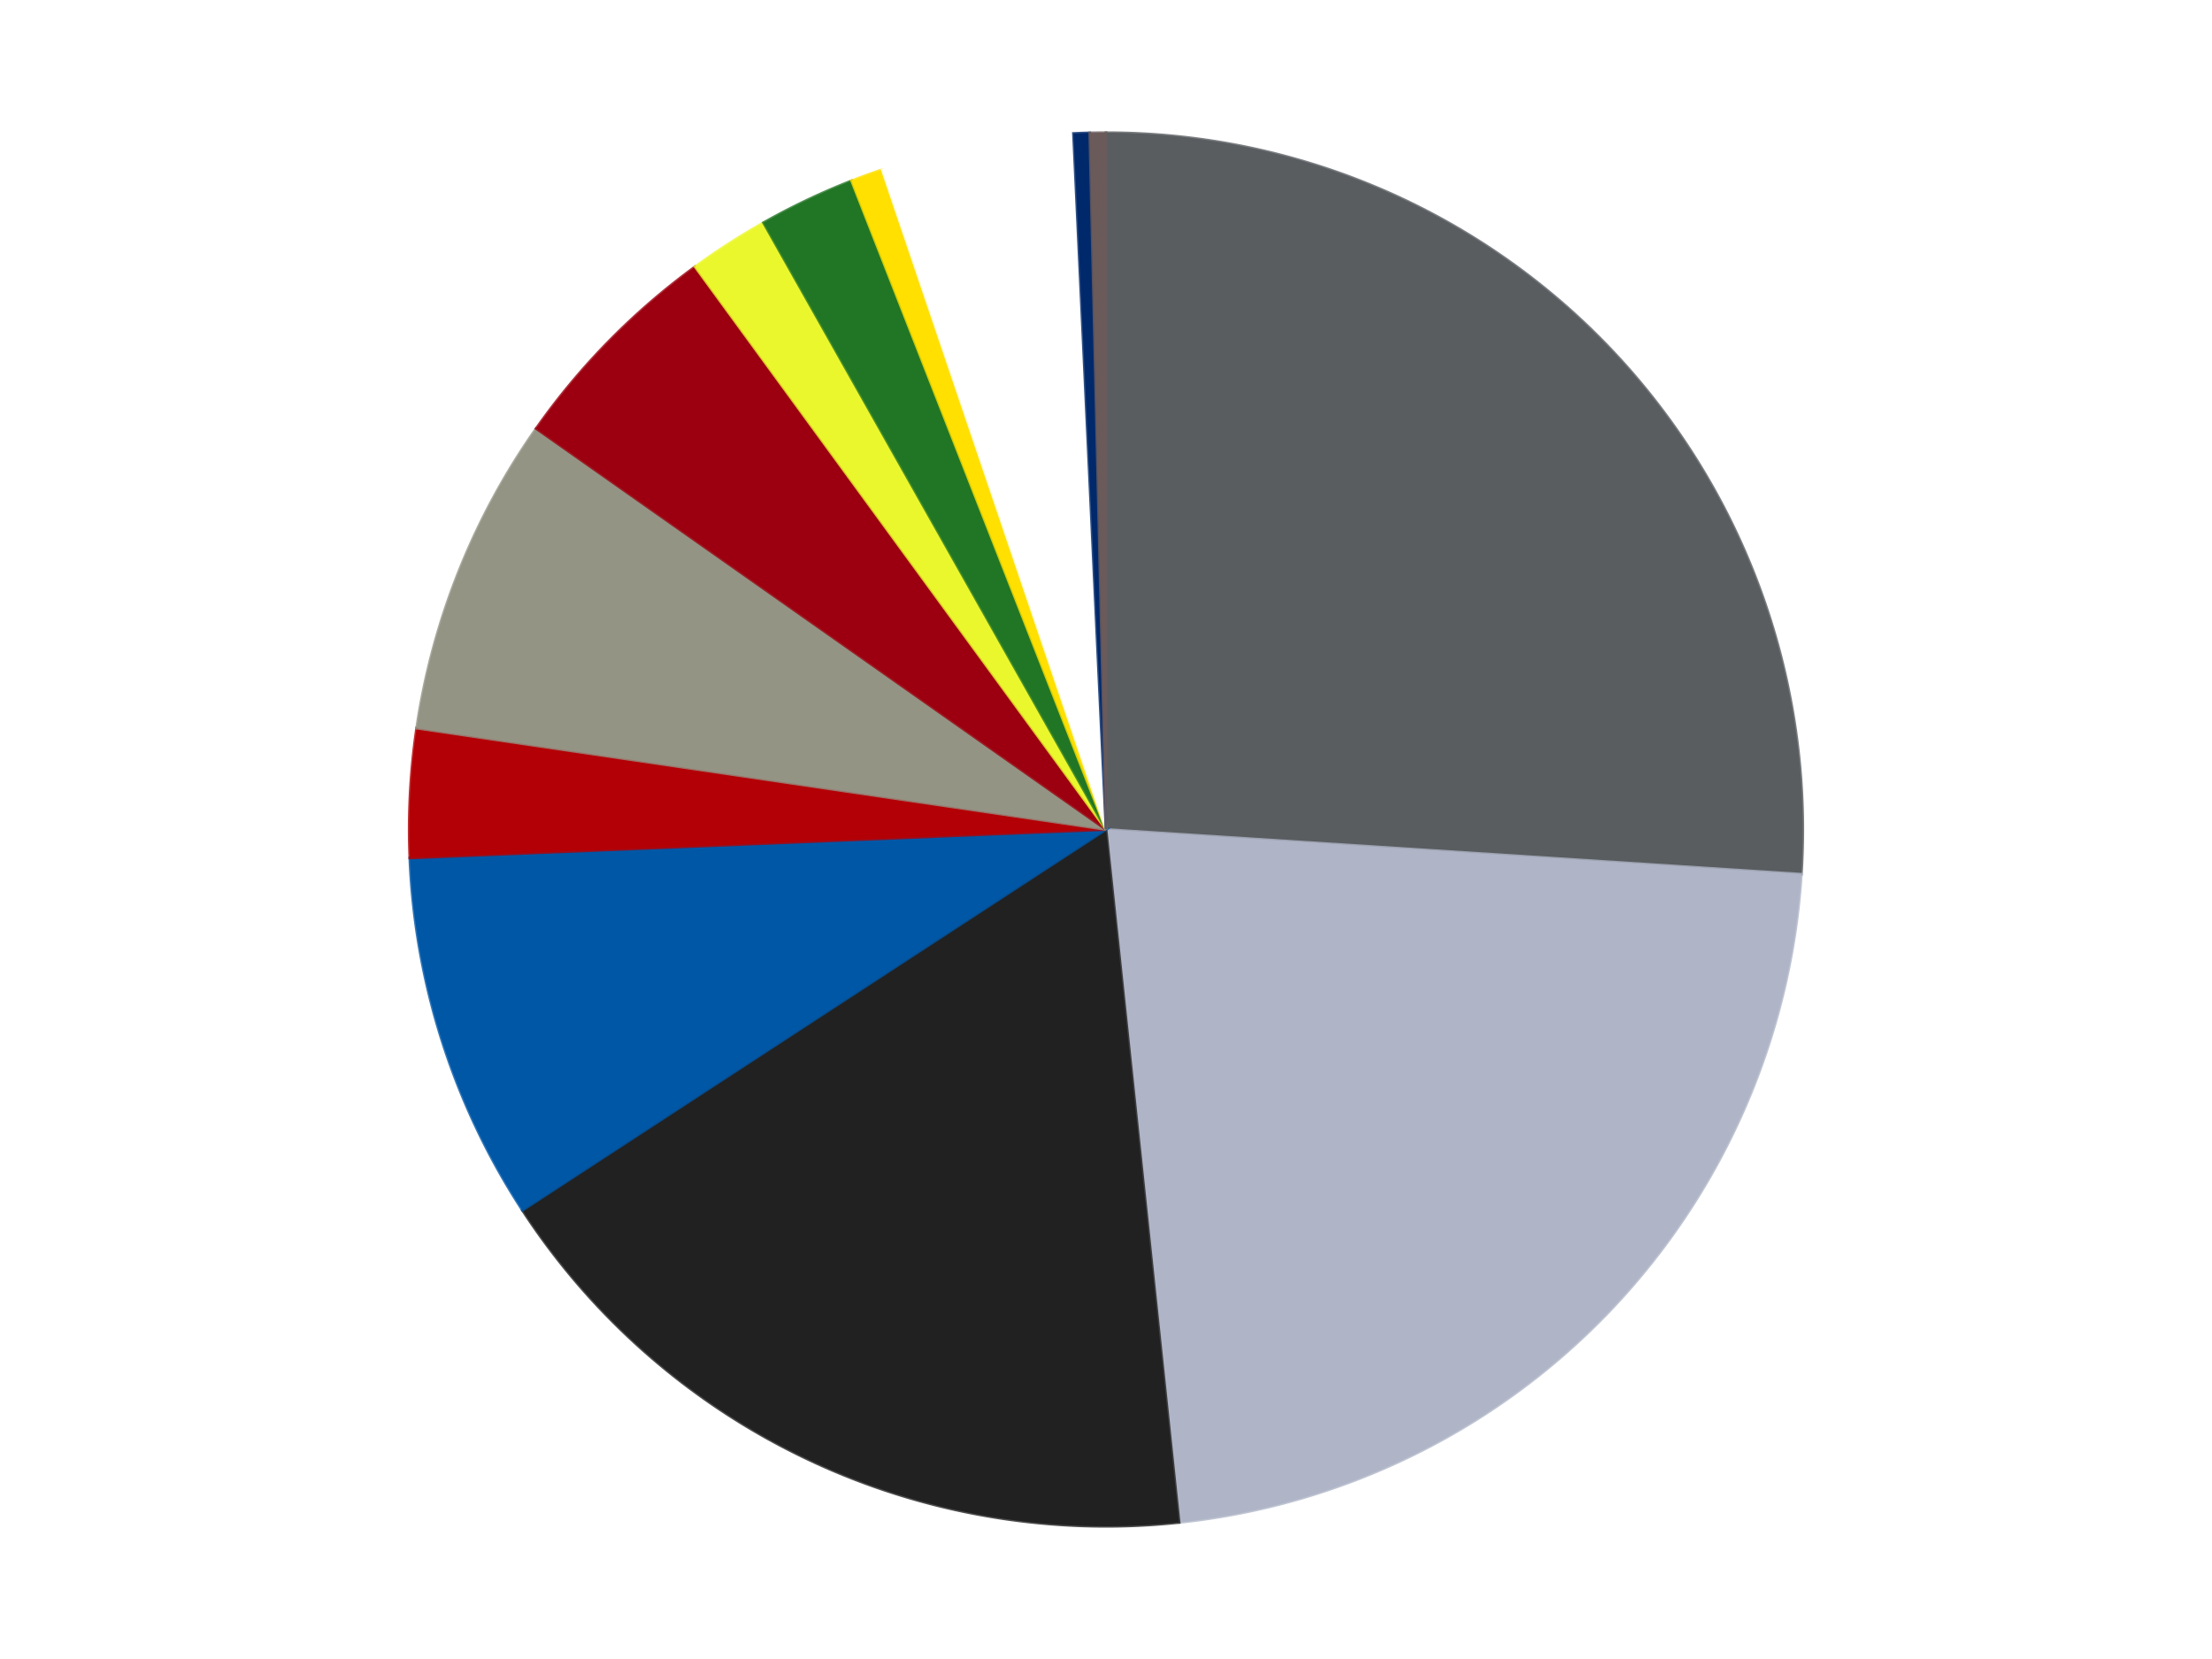 <?xml version='1.0' encoding='utf-8'?>
<svg xmlns="http://www.w3.org/2000/svg" xmlns:xlink="http://www.w3.org/1999/xlink" id="chart-5eda7156-e821-42d9-881a-75b820525985" class="pygal-chart" viewBox="0 0 800 600"><!--Generated with pygal 3.0.4 (lxml) ©Kozea 2012-2016 on 2024-07-06--><!--http://pygal.org--><!--http://github.com/Kozea/pygal--><defs><style type="text/css">#chart-5eda7156-e821-42d9-881a-75b820525985{-webkit-user-select:none;-webkit-font-smoothing:antialiased;font-family:Consolas,"Liberation Mono",Menlo,Courier,monospace}#chart-5eda7156-e821-42d9-881a-75b820525985 .title{font-family:Consolas,"Liberation Mono",Menlo,Courier,monospace;font-size:16px}#chart-5eda7156-e821-42d9-881a-75b820525985 .legends .legend text{font-family:Consolas,"Liberation Mono",Menlo,Courier,monospace;font-size:14px}#chart-5eda7156-e821-42d9-881a-75b820525985 .axis text{font-family:Consolas,"Liberation Mono",Menlo,Courier,monospace;font-size:10px}#chart-5eda7156-e821-42d9-881a-75b820525985 .axis text.major{font-family:Consolas,"Liberation Mono",Menlo,Courier,monospace;font-size:10px}#chart-5eda7156-e821-42d9-881a-75b820525985 .text-overlay text.value{font-family:Consolas,"Liberation Mono",Menlo,Courier,monospace;font-size:16px}#chart-5eda7156-e821-42d9-881a-75b820525985 .text-overlay text.label{font-family:Consolas,"Liberation Mono",Menlo,Courier,monospace;font-size:10px}#chart-5eda7156-e821-42d9-881a-75b820525985 .tooltip{font-family:Consolas,"Liberation Mono",Menlo,Courier,monospace;font-size:14px}#chart-5eda7156-e821-42d9-881a-75b820525985 text.no_data{font-family:Consolas,"Liberation Mono",Menlo,Courier,monospace;font-size:64px}
#chart-5eda7156-e821-42d9-881a-75b820525985{background-color:transparent}#chart-5eda7156-e821-42d9-881a-75b820525985 path,#chart-5eda7156-e821-42d9-881a-75b820525985 line,#chart-5eda7156-e821-42d9-881a-75b820525985 rect,#chart-5eda7156-e821-42d9-881a-75b820525985 circle{-webkit-transition:150ms;-moz-transition:150ms;transition:150ms}#chart-5eda7156-e821-42d9-881a-75b820525985 .graph &gt; .background{fill:transparent}#chart-5eda7156-e821-42d9-881a-75b820525985 .plot &gt; .background{fill:transparent}#chart-5eda7156-e821-42d9-881a-75b820525985 .graph{fill:rgba(0,0,0,.87)}#chart-5eda7156-e821-42d9-881a-75b820525985 text.no_data{fill:rgba(0,0,0,1)}#chart-5eda7156-e821-42d9-881a-75b820525985 .title{fill:rgba(0,0,0,1)}#chart-5eda7156-e821-42d9-881a-75b820525985 .legends .legend text{fill:rgba(0,0,0,.87)}#chart-5eda7156-e821-42d9-881a-75b820525985 .legends .legend:hover text{fill:rgba(0,0,0,1)}#chart-5eda7156-e821-42d9-881a-75b820525985 .axis .line{stroke:rgba(0,0,0,1)}#chart-5eda7156-e821-42d9-881a-75b820525985 .axis .guide.line{stroke:rgba(0,0,0,.54)}#chart-5eda7156-e821-42d9-881a-75b820525985 .axis .major.line{stroke:rgba(0,0,0,.87)}#chart-5eda7156-e821-42d9-881a-75b820525985 .axis text.major{fill:rgba(0,0,0,1)}#chart-5eda7156-e821-42d9-881a-75b820525985 .axis.y .guides:hover .guide.line,#chart-5eda7156-e821-42d9-881a-75b820525985 .line-graph .axis.x .guides:hover .guide.line,#chart-5eda7156-e821-42d9-881a-75b820525985 .stackedline-graph .axis.x .guides:hover .guide.line,#chart-5eda7156-e821-42d9-881a-75b820525985 .xy-graph .axis.x .guides:hover .guide.line{stroke:rgba(0,0,0,1)}#chart-5eda7156-e821-42d9-881a-75b820525985 .axis .guides:hover text{fill:rgba(0,0,0,1)}#chart-5eda7156-e821-42d9-881a-75b820525985 .reactive{fill-opacity:1.0;stroke-opacity:.8;stroke-width:1}#chart-5eda7156-e821-42d9-881a-75b820525985 .ci{stroke:rgba(0,0,0,.87)}#chart-5eda7156-e821-42d9-881a-75b820525985 .reactive.active,#chart-5eda7156-e821-42d9-881a-75b820525985 .active .reactive{fill-opacity:0.6;stroke-opacity:.9;stroke-width:4}#chart-5eda7156-e821-42d9-881a-75b820525985 .ci .reactive.active{stroke-width:1.5}#chart-5eda7156-e821-42d9-881a-75b820525985 .series text{fill:rgba(0,0,0,1)}#chart-5eda7156-e821-42d9-881a-75b820525985 .tooltip rect{fill:transparent;stroke:rgba(0,0,0,1);-webkit-transition:opacity 150ms;-moz-transition:opacity 150ms;transition:opacity 150ms}#chart-5eda7156-e821-42d9-881a-75b820525985 .tooltip .label{fill:rgba(0,0,0,.87)}#chart-5eda7156-e821-42d9-881a-75b820525985 .tooltip .label{fill:rgba(0,0,0,.87)}#chart-5eda7156-e821-42d9-881a-75b820525985 .tooltip .legend{font-size:.8em;fill:rgba(0,0,0,.54)}#chart-5eda7156-e821-42d9-881a-75b820525985 .tooltip .x_label{font-size:.6em;fill:rgba(0,0,0,1)}#chart-5eda7156-e821-42d9-881a-75b820525985 .tooltip .xlink{font-size:.5em;text-decoration:underline}#chart-5eda7156-e821-42d9-881a-75b820525985 .tooltip .value{font-size:1.5em}#chart-5eda7156-e821-42d9-881a-75b820525985 .bound{font-size:.5em}#chart-5eda7156-e821-42d9-881a-75b820525985 .max-value{font-size:.75em;fill:rgba(0,0,0,.54)}#chart-5eda7156-e821-42d9-881a-75b820525985 .map-element{fill:transparent;stroke:rgba(0,0,0,.54) !important}#chart-5eda7156-e821-42d9-881a-75b820525985 .map-element .reactive{fill-opacity:inherit;stroke-opacity:inherit}#chart-5eda7156-e821-42d9-881a-75b820525985 .color-0,#chart-5eda7156-e821-42d9-881a-75b820525985 .color-0 a:visited{stroke:#F44336;fill:#F44336}#chart-5eda7156-e821-42d9-881a-75b820525985 .color-1,#chart-5eda7156-e821-42d9-881a-75b820525985 .color-1 a:visited{stroke:#3F51B5;fill:#3F51B5}#chart-5eda7156-e821-42d9-881a-75b820525985 .color-2,#chart-5eda7156-e821-42d9-881a-75b820525985 .color-2 a:visited{stroke:#009688;fill:#009688}#chart-5eda7156-e821-42d9-881a-75b820525985 .color-3,#chart-5eda7156-e821-42d9-881a-75b820525985 .color-3 a:visited{stroke:#FFC107;fill:#FFC107}#chart-5eda7156-e821-42d9-881a-75b820525985 .color-4,#chart-5eda7156-e821-42d9-881a-75b820525985 .color-4 a:visited{stroke:#FF5722;fill:#FF5722}#chart-5eda7156-e821-42d9-881a-75b820525985 .color-5,#chart-5eda7156-e821-42d9-881a-75b820525985 .color-5 a:visited{stroke:#9C27B0;fill:#9C27B0}#chart-5eda7156-e821-42d9-881a-75b820525985 .color-6,#chart-5eda7156-e821-42d9-881a-75b820525985 .color-6 a:visited{stroke:#03A9F4;fill:#03A9F4}#chart-5eda7156-e821-42d9-881a-75b820525985 .color-7,#chart-5eda7156-e821-42d9-881a-75b820525985 .color-7 a:visited{stroke:#8BC34A;fill:#8BC34A}#chart-5eda7156-e821-42d9-881a-75b820525985 .color-8,#chart-5eda7156-e821-42d9-881a-75b820525985 .color-8 a:visited{stroke:#FF9800;fill:#FF9800}#chart-5eda7156-e821-42d9-881a-75b820525985 .color-9,#chart-5eda7156-e821-42d9-881a-75b820525985 .color-9 a:visited{stroke:#E91E63;fill:#E91E63}#chart-5eda7156-e821-42d9-881a-75b820525985 .color-10,#chart-5eda7156-e821-42d9-881a-75b820525985 .color-10 a:visited{stroke:#2196F3;fill:#2196F3}#chart-5eda7156-e821-42d9-881a-75b820525985 .color-11,#chart-5eda7156-e821-42d9-881a-75b820525985 .color-11 a:visited{stroke:#4CAF50;fill:#4CAF50}#chart-5eda7156-e821-42d9-881a-75b820525985 .color-12,#chart-5eda7156-e821-42d9-881a-75b820525985 .color-12 a:visited{stroke:#FFEB3B;fill:#FFEB3B}#chart-5eda7156-e821-42d9-881a-75b820525985 .text-overlay .color-0 text{fill:black}#chart-5eda7156-e821-42d9-881a-75b820525985 .text-overlay .color-1 text{fill:black}#chart-5eda7156-e821-42d9-881a-75b820525985 .text-overlay .color-2 text{fill:black}#chart-5eda7156-e821-42d9-881a-75b820525985 .text-overlay .color-3 text{fill:black}#chart-5eda7156-e821-42d9-881a-75b820525985 .text-overlay .color-4 text{fill:black}#chart-5eda7156-e821-42d9-881a-75b820525985 .text-overlay .color-5 text{fill:black}#chart-5eda7156-e821-42d9-881a-75b820525985 .text-overlay .color-6 text{fill:black}#chart-5eda7156-e821-42d9-881a-75b820525985 .text-overlay .color-7 text{fill:black}#chart-5eda7156-e821-42d9-881a-75b820525985 .text-overlay .color-8 text{fill:black}#chart-5eda7156-e821-42d9-881a-75b820525985 .text-overlay .color-9 text{fill:black}#chart-5eda7156-e821-42d9-881a-75b820525985 .text-overlay .color-10 text{fill:black}#chart-5eda7156-e821-42d9-881a-75b820525985 .text-overlay .color-11 text{fill:black}#chart-5eda7156-e821-42d9-881a-75b820525985 .text-overlay .color-12 text{fill:black}
#chart-5eda7156-e821-42d9-881a-75b820525985 text.no_data{text-anchor:middle}#chart-5eda7156-e821-42d9-881a-75b820525985 .guide.line{fill:none}#chart-5eda7156-e821-42d9-881a-75b820525985 .centered{text-anchor:middle}#chart-5eda7156-e821-42d9-881a-75b820525985 .title{text-anchor:middle}#chart-5eda7156-e821-42d9-881a-75b820525985 .legends .legend text{fill-opacity:1}#chart-5eda7156-e821-42d9-881a-75b820525985 .axis.x text{text-anchor:middle}#chart-5eda7156-e821-42d9-881a-75b820525985 .axis.x:not(.web) text[transform]{text-anchor:start}#chart-5eda7156-e821-42d9-881a-75b820525985 .axis.x:not(.web) text[transform].backwards{text-anchor:end}#chart-5eda7156-e821-42d9-881a-75b820525985 .axis.y text{text-anchor:end}#chart-5eda7156-e821-42d9-881a-75b820525985 .axis.y text[transform].backwards{text-anchor:start}#chart-5eda7156-e821-42d9-881a-75b820525985 .axis.y2 text{text-anchor:start}#chart-5eda7156-e821-42d9-881a-75b820525985 .axis.y2 text[transform].backwards{text-anchor:end}#chart-5eda7156-e821-42d9-881a-75b820525985 .axis .guide.line{stroke-dasharray:4,4;stroke:black}#chart-5eda7156-e821-42d9-881a-75b820525985 .axis .major.guide.line{stroke-dasharray:6,6;stroke:black}#chart-5eda7156-e821-42d9-881a-75b820525985 .horizontal .axis.y .guide.line,#chart-5eda7156-e821-42d9-881a-75b820525985 .horizontal .axis.y2 .guide.line,#chart-5eda7156-e821-42d9-881a-75b820525985 .vertical .axis.x .guide.line{opacity:0}#chart-5eda7156-e821-42d9-881a-75b820525985 .horizontal .axis.always_show .guide.line,#chart-5eda7156-e821-42d9-881a-75b820525985 .vertical .axis.always_show .guide.line{opacity:1 !important}#chart-5eda7156-e821-42d9-881a-75b820525985 .axis.y .guides:hover .guide.line,#chart-5eda7156-e821-42d9-881a-75b820525985 .axis.y2 .guides:hover .guide.line,#chart-5eda7156-e821-42d9-881a-75b820525985 .axis.x .guides:hover .guide.line{opacity:1}#chart-5eda7156-e821-42d9-881a-75b820525985 .axis .guides:hover text{opacity:1}#chart-5eda7156-e821-42d9-881a-75b820525985 .nofill{fill:none}#chart-5eda7156-e821-42d9-881a-75b820525985 .subtle-fill{fill-opacity:.2}#chart-5eda7156-e821-42d9-881a-75b820525985 .dot{stroke-width:1px;fill-opacity:1;stroke-opacity:1}#chart-5eda7156-e821-42d9-881a-75b820525985 .dot.active{stroke-width:5px}#chart-5eda7156-e821-42d9-881a-75b820525985 .dot.negative{fill:transparent}#chart-5eda7156-e821-42d9-881a-75b820525985 text,#chart-5eda7156-e821-42d9-881a-75b820525985 tspan{stroke:none !important}#chart-5eda7156-e821-42d9-881a-75b820525985 .series text.active{opacity:1}#chart-5eda7156-e821-42d9-881a-75b820525985 .tooltip rect{fill-opacity:.95;stroke-width:.5}#chart-5eda7156-e821-42d9-881a-75b820525985 .tooltip text{fill-opacity:1}#chart-5eda7156-e821-42d9-881a-75b820525985 .showable{visibility:hidden}#chart-5eda7156-e821-42d9-881a-75b820525985 .showable.shown{visibility:visible}#chart-5eda7156-e821-42d9-881a-75b820525985 .gauge-background{fill:rgba(229,229,229,1);stroke:none}#chart-5eda7156-e821-42d9-881a-75b820525985 .bg-lines{stroke:transparent;stroke-width:2px}</style><script type="text/javascript">window.pygal = window.pygal || {};window.pygal.config = window.pygal.config || {};window.pygal.config['5eda7156-e821-42d9-881a-75b820525985'] = {"allow_interruptions": false, "box_mode": "extremes", "classes": ["pygal-chart"], "css": ["file://style.css", "file://graph.css"], "defs": [], "disable_xml_declaration": false, "dots_size": 2.5, "dynamic_print_values": false, "explicit_size": false, "fill": false, "force_uri_protocol": "https", "formatter": null, "half_pie": false, "height": 600, "include_x_axis": false, "inner_radius": 0, "interpolate": null, "interpolation_parameters": {}, "interpolation_precision": 250, "inverse_y_axis": false, "js": ["//kozea.github.io/pygal.js/2.0.x/pygal-tooltips.min.js"], "legend_at_bottom": false, "legend_at_bottom_columns": null, "legend_box_size": 12, "logarithmic": false, "margin": 20, "margin_bottom": null, "margin_left": null, "margin_right": null, "margin_top": null, "max_scale": 16, "min_scale": 4, "missing_value_fill_truncation": "x", "no_data_text": "No data", "no_prefix": false, "order_min": null, "pretty_print": false, "print_labels": false, "print_values": false, "print_values_position": "center", "print_zeroes": true, "range": null, "rounded_bars": null, "secondary_range": null, "show_dots": true, "show_legend": false, "show_minor_x_labels": true, "show_minor_y_labels": true, "show_only_major_dots": false, "show_x_guides": false, "show_x_labels": true, "show_y_guides": true, "show_y_labels": true, "spacing": 10, "stack_from_top": false, "strict": false, "stroke": true, "stroke_style": null, "style": {"background": "transparent", "ci_colors": [], "colors": ["#F44336", "#3F51B5", "#009688", "#FFC107", "#FF5722", "#9C27B0", "#03A9F4", "#8BC34A", "#FF9800", "#E91E63", "#2196F3", "#4CAF50", "#FFEB3B", "#673AB7", "#00BCD4", "#CDDC39", "#9E9E9E", "#607D8B"], "dot_opacity": "1", "font_family": "Consolas, \"Liberation Mono\", Menlo, Courier, monospace", "foreground": "rgba(0, 0, 0, .87)", "foreground_strong": "rgba(0, 0, 0, 1)", "foreground_subtle": "rgba(0, 0, 0, .54)", "guide_stroke_color": "black", "guide_stroke_dasharray": "4,4", "label_font_family": "Consolas, \"Liberation Mono\", Menlo, Courier, monospace", "label_font_size": 10, "legend_font_family": "Consolas, \"Liberation Mono\", Menlo, Courier, monospace", "legend_font_size": 14, "major_guide_stroke_color": "black", "major_guide_stroke_dasharray": "6,6", "major_label_font_family": "Consolas, \"Liberation Mono\", Menlo, Courier, monospace", "major_label_font_size": 10, "no_data_font_family": "Consolas, \"Liberation Mono\", Menlo, Courier, monospace", "no_data_font_size": 64, "opacity": "1.0", "opacity_hover": "0.6", "plot_background": "transparent", "stroke_opacity": ".8", "stroke_opacity_hover": ".9", "stroke_width": "1", "stroke_width_hover": "4", "title_font_family": "Consolas, \"Liberation Mono\", Menlo, Courier, monospace", "title_font_size": 16, "tooltip_font_family": "Consolas, \"Liberation Mono\", Menlo, Courier, monospace", "tooltip_font_size": 14, "transition": "150ms", "value_background": "rgba(229, 229, 229, 1)", "value_colors": [], "value_font_family": "Consolas, \"Liberation Mono\", Menlo, Courier, monospace", "value_font_size": 16, "value_label_font_family": "Consolas, \"Liberation Mono\", Menlo, Courier, monospace", "value_label_font_size": 10}, "title": null, "tooltip_border_radius": 0, "tooltip_fancy_mode": true, "truncate_label": null, "truncate_legend": null, "width": 800, "x_label_rotation": 0, "x_labels": null, "x_labels_major": null, "x_labels_major_count": null, "x_labels_major_every": null, "x_title": null, "xrange": null, "y_label_rotation": 0, "y_labels": null, "y_labels_major": null, "y_labels_major_count": null, "y_labels_major_every": null, "y_title": null, "zero": 0, "legends": ["Dark Bluish Gray", "Light Bluish Gray", "Black", "Blue", "Red", "Trans-Black", "Trans-Red", "Trans-Yellow", "Trans-Green", "Yellow", "White", "Trans-Dark Blue", "Dark Gray"]}</script><script type="text/javascript" xlink:href="https://kozea.github.io/pygal.js/2.0.x/pygal-tooltips.min.js"/></defs><title>Pygal</title><g class="graph pie-graph vertical"><rect x="0" y="0" width="800" height="600" class="background"/><g transform="translate(20, 20)" class="plot"><rect x="0" y="0" width="760" height="560" class="background"/><g class="series serie-0 color-0"><g class="slices"><g class="slice" style="fill: #595D60; stroke: #595D60"><path d="M380 28 A252 252 0 0 1 631.48 296.176 L380 280 A0 0 0 0 0 380 280 z" class="slice reactive tooltip-trigger"/><desc class="value">70</desc><desc class="x centered">471.9104642595386</desc><desc class="y centered">193.81144763023298</desc></g></g></g><g class="series serie-1 color-1"><g class="slices"><g class="slice" style="fill: #AFB5C7; stroke: #AFB5C7"><path d="M631.48 296.176 A252 252 0 0 1 406.439 530.609 L380 280 A0 0 0 0 0 380 280 z" class="slice reactive tooltip-trigger"/><desc class="value">60</desc><desc class="x centered">470.8976417869773</desc><desc class="y centered">367.25605261279213</desc></g></g></g><g class="series serie-2 color-2"><g class="slices"><g class="slice" style="fill: #212121; stroke: #212121"><path d="M406.439 530.609 A252 252 0 0 1 168.949 417.701 L380 280 A0 0 0 0 0 380 280 z" class="slice reactive tooltip-trigger"/><desc class="value">47</desc><desc class="x centered">325.89953116369134</desc><desc class="y centered">393.7942848814983</desc></g></g></g><g class="series serie-3 color-3"><g class="slices"><g class="slice" style="fill: #0057A6; stroke: #0057A6"><path d="M168.949 417.701 A252 252 0 0 1 128.21 290.298 L380 280 A0 0 0 0 0 380 280 z" class="slice reactive tooltip-trigger"/><desc class="value">23</desc><desc class="x centered">259.98629646771553</desc><desc class="y centered">318.3759164641696</desc></g></g></g><g class="series serie-4 color-4"><g class="slices"><g class="slice" style="fill: #B30006; stroke: #B30006"><path d="M128.21 290.298 A252 252 0 0 1 130.68 243.342 L380 280 A0 0 0 0 0 380 280 z" class="slice reactive tooltip-trigger"/><desc class="value">8</desc><desc class="x centered">254.1739645671296</desc><desc class="y centered">273.3811778052258</desc></g></g></g><g class="series serie-5 color-5"><g class="slices"><g class="slice" style="fill: #939484; stroke: #939484"><path d="M130.68 243.342 A252 252 0 0 1 173.902 134.99 L380 280 A0 0 0 0 0 380 280 z" class="slice reactive tooltip-trigger"/><desc class="value">20</desc><desc class="x centered">262.9677244552315</desc><desc class="y centered">233.3154577958252</desc></g></g></g><g class="series serie-6 color-6"><g class="slices"><g class="slice" style="fill: #9C0010; stroke: #9C0010"><path d="M173.902 134.99 A252 252 0 0 1 231.402 76.474 L380 280 A0 0 0 0 0 380 280 z" class="slice reactive tooltip-trigger"/><desc class="value">14</desc><desc class="x centered">290.12757843531966</desc><desc class="y centered">191.68834820874213</desc></g></g></g><g class="series serie-7 color-7"><g class="slices"><g class="slice" style="fill: #EBF72D; stroke: #EBF72D"><path d="M231.402 76.474 A252 252 0 0 1 256.13 60.546 L380 280 A0 0 0 0 0 380 280 z" class="slice reactive tooltip-trigger"/><desc class="value">5</desc><desc class="x centered">311.76675659625886</desc><desc class="y centered">174.0744388987917</desc></g></g></g><g class="series serie-8 color-8"><g class="slices"><g class="slice" style="fill: #217625; stroke: #217625"><path d="M256.13 60.546 A252 252 0 0 1 287.999 45.394 L380 280 A0 0 0 0 0 380 280 z" class="slice reactive tooltip-trigger"/><desc class="value">6</desc><desc class="x centered">325.89953116369134</desc><desc class="y centered">166.20571511850167</desc></g></g></g><g class="series serie-9 color-9"><g class="slices"><g class="slice" style="fill: #FFE001; stroke: #FFE001"><path d="M287.999 45.394 A252 252 0 0 1 299.055 41.354 L380 280 A0 0 0 0 0 380 280 z" class="slice reactive tooltip-trigger"/><desc class="value">2</desc><desc class="x centered">336.7518557388456</desc><desc class="y centered">161.65475075878044</desc></g></g></g><g class="series serie-10 color-10"><g class="slices"><g class="slice" style="fill: #FFFFFF; stroke: #FFFFFF"><path d="M299.055 41.354 A252 252 0 0 1 368.232 28.275 L380 280 A0 0 0 0 0 380 280 z" class="slice reactive tooltip-trigger"/><desc class="value">12</desc><desc class="x centered">356.59235049490275</desc><desc class="y centered">156.1933687371855</desc></g></g></g><g class="series serie-11 color-11"><g class="slices"><g class="slice" style="fill: #00296B; stroke: #00296B"><path d="M368.232 28.275 A252 252 0 0 1 374.114 28.069 L380 280 A0 0 0 0 0 380 280 z" class="slice reactive tooltip-trigger"/><desc class="value">1</desc><desc class="x centered">375.586323116374</desc><desc class="y centered">154.07732747290126</desc></g></g></g><g class="series serie-12 color-12"><g class="slices"><g class="slice" style="fill: #6B5A5A; stroke: #6B5A5A"><path d="M374.114 28.069 A252 252 0 0 1 380 28 L380 280 A0 0 0 0 0 380 280 z" class="slice reactive tooltip-trigger"/><desc class="value">1</desc><desc class="x centered">378.5285067805458</desc><desc class="y centered">154.00859272273726</desc></g></g></g></g><g class="titles"/><g transform="translate(20, 20)" class="plot overlay"><g class="series serie-0 color-0"/><g class="series serie-1 color-1"/><g class="series serie-2 color-2"/><g class="series serie-3 color-3"/><g class="series serie-4 color-4"/><g class="series serie-5 color-5"/><g class="series serie-6 color-6"/><g class="series serie-7 color-7"/><g class="series serie-8 color-8"/><g class="series serie-9 color-9"/><g class="series serie-10 color-10"/><g class="series serie-11 color-11"/><g class="series serie-12 color-12"/></g><g transform="translate(20, 20)" class="plot text-overlay"><g class="series serie-0 color-0"/><g class="series serie-1 color-1"/><g class="series serie-2 color-2"/><g class="series serie-3 color-3"/><g class="series serie-4 color-4"/><g class="series serie-5 color-5"/><g class="series serie-6 color-6"/><g class="series serie-7 color-7"/><g class="series serie-8 color-8"/><g class="series serie-9 color-9"/><g class="series serie-10 color-10"/><g class="series serie-11 color-11"/><g class="series serie-12 color-12"/></g><g transform="translate(20, 20)" class="plot tooltip-overlay"><g transform="translate(0 0)" style="opacity: 0" class="tooltip"><rect rx="0" ry="0" width="0" height="0" class="tooltip-box"/><g class="text"/></g></g></g></svg>